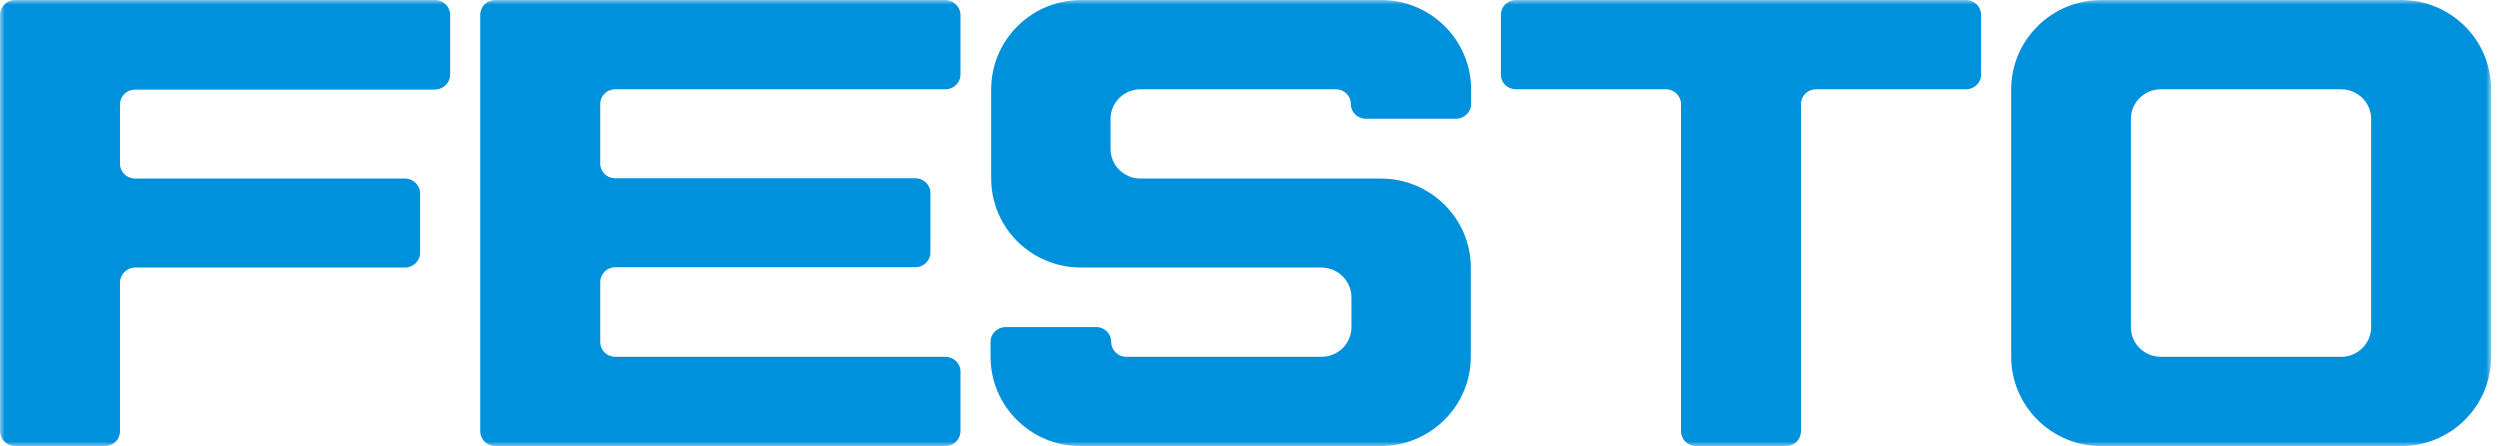 <svg width="269" height="48" viewBox="0 0 269 48" fill="none" xmlns="http://www.w3.org/2000/svg">
<g clip-path="url(#clip0_275_3615)">
<g clip-path="url(#clip1_275_3615)">
<mask id="mask0_275_3615" style="mask-type:luminance" maskUnits="userSpaceOnUse" x="0" y="0" width="269" height="48">
<path d="M268.045 0H0V48H268.045V0Z" fill="white"/>
</mask>
<g mask="url(#mask0_275_3615)">
<path d="M48.438 8.022V1.618C48.438 0.742 47.73 0 46.82 0H1.618C0.742 0 0 0.708 0 1.618V46.382C0 47.258 0.742 48 1.618 48H11.292C12.202 48 12.91 47.292 12.91 46.382V30.404C12.91 29.528 13.652 28.787 14.528 28.787H43.584C44.461 28.787 45.202 28.079 45.202 27.202V20.798C45.202 19.921 44.461 19.213 43.584 19.213H14.528C13.652 19.213 12.91 18.506 12.91 17.629V11.225C12.91 10.348 13.652 9.64 14.528 9.64H46.82C47.73 9.607 48.438 8.899 48.438 8.022ZM103.348 46.382V39.977C103.348 39.101 102.607 38.393 101.73 38.393H66.202C65.292 38.393 64.584 37.685 64.584 36.775V30.371C64.584 29.494 65.292 28.753 66.202 28.753H98.494C99.371 28.753 100.112 28.045 100.112 27.169V20.764C100.112 19.888 99.371 19.18 98.494 19.18H66.202C65.292 19.18 64.584 18.472 64.584 17.596V11.191C64.584 10.315 65.292 9.607 66.202 9.607H101.73C102.607 9.607 103.348 8.899 103.348 8.022V1.618C103.348 0.742 102.607 0 101.73 0H53.292C52.382 0 51.674 0.708 51.674 1.618V46.382C51.674 47.258 52.382 48 53.292 48H101.73C102.64 48 103.348 47.258 103.348 46.382ZM158.258 38.393V28.787C158.258 23.494 153.91 19.213 148.584 19.213H122.73C120.944 19.213 119.494 17.798 119.494 16.011V12.809C119.494 11.023 120.944 9.607 122.73 9.607H143.73C144.64 9.607 145.348 10.315 145.348 11.191C145.348 12.067 146.056 12.775 146.966 12.775H156.674C157.551 12.775 158.292 12.067 158.292 11.191V9.607C158.292 4.315 153.944 0 148.618 0H116.326C110.966 0 106.652 4.315 106.652 9.607V19.213C106.652 24.506 110.966 28.787 116.326 28.787H142.18C143.966 28.787 145.416 30.236 145.416 31.989V35.191C145.416 36.977 143.966 38.393 142.18 38.393H121.18C120.303 38.393 119.562 37.685 119.562 36.775C119.562 35.899 118.854 35.191 117.944 35.191H108.202C107.326 35.191 106.584 35.899 106.584 36.775V38.393C106.584 43.685 110.899 48 116.258 48H148.551C153.91 48 158.258 43.685 158.258 38.393ZM213.169 8.022V1.618C213.169 0.742 212.461 0 211.551 0H163.112C162.202 0 161.494 0.708 161.494 1.618V8.022C161.494 8.899 162.202 9.607 163.112 9.607H179.258C180.135 9.607 180.876 10.315 180.876 11.191V46.382C180.876 47.258 181.584 48 182.494 48H192.169C193.079 48 193.787 47.292 193.787 46.382V11.191C193.787 10.315 194.494 9.607 195.405 9.607H211.551C212.427 9.607 213.169 8.899 213.169 8.022ZM255.135 35.191C255.135 36.977 253.685 38.393 251.899 38.393H232.517C230.73 38.393 229.281 36.977 229.281 35.191V12.809C229.281 11.023 230.73 9.607 232.517 9.607H251.899C253.685 9.607 255.135 11.023 255.135 12.809V35.191ZM268.045 38.393V9.607C268.045 4.315 263.73 0 258.371 0H226.079C220.753 0 216.404 4.315 216.404 9.607V38.393C216.404 43.685 220.753 48 226.079 48H258.371C263.73 48 268.045 43.685 268.045 38.393Z" fill="#0091DC"/>
</g>
</g>
</g>
<defs>
<clipPath id="clip0_275_3615">
<rect width="268.045" height="48" fill="white"/>
</clipPath>
<clipPath id="clip1_275_3615">
<rect width="268.045" height="48" fill="white"/>
</clipPath>
</defs>
</svg>
